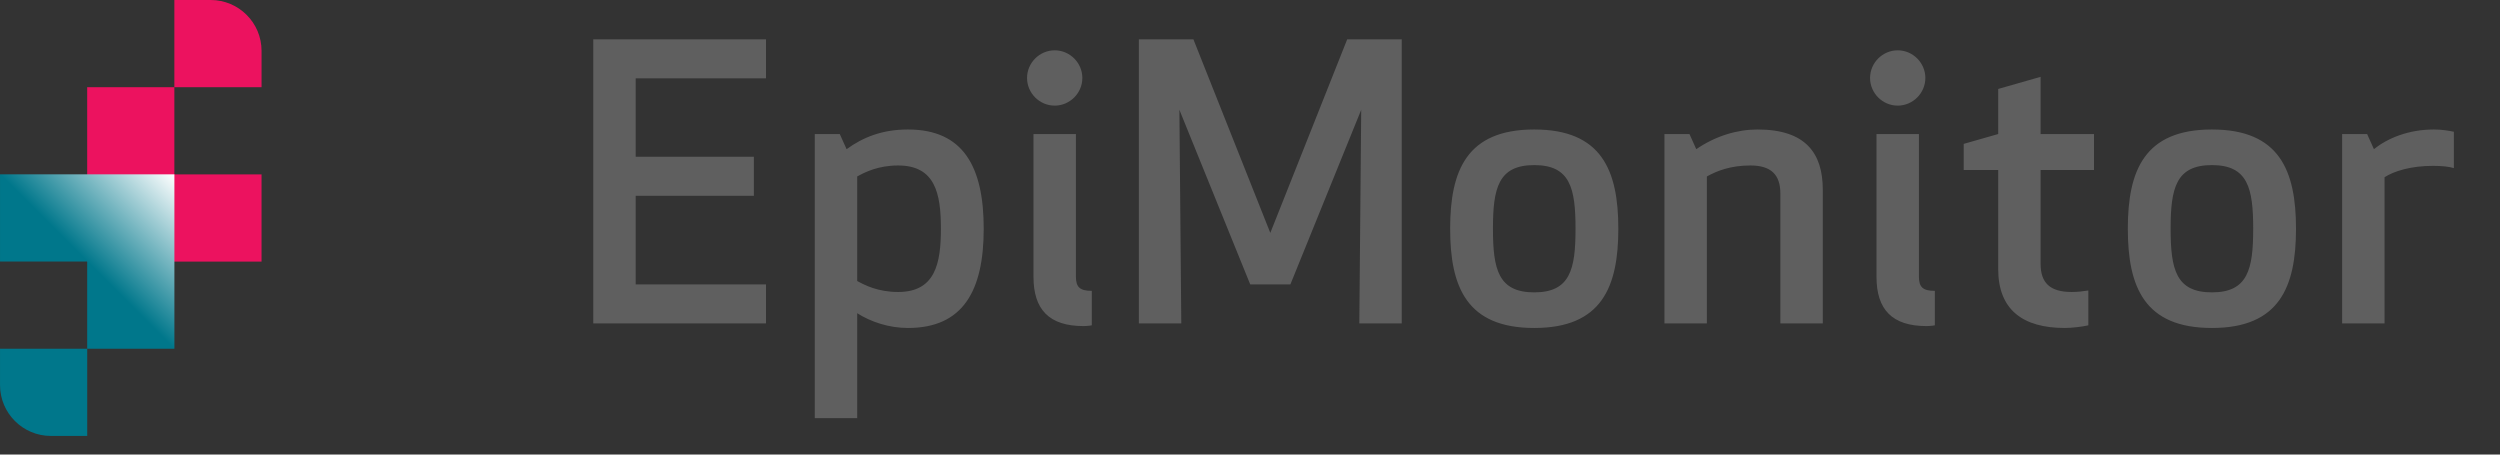<svg width="132" height="24" viewBox="0 0 132 24" fill="none" xmlns="http://www.w3.org/2000/svg">
<rect x="0" y="0" width="132" height="24" fill="#333333" stroke="none"/>
<path d="M39.804 8.277V10.337H33.564V15.017H40.444V17.077H31.324V2.077H40.444V4.137H33.564V8.277H39.804ZM47.94 17.317C46.94 17.317 45.98 16.997 45.26 16.537V22.077H43.02V7.077H44.34L44.7 7.877C45.58 7.237 46.6 6.837 47.94 6.837C50.86 6.837 51.94 8.797 51.94 12.077C51.94 15.337 50.86 17.317 47.94 17.317ZM47.42 15.417C49.38 15.417 49.68 13.917 49.68 12.077C49.68 10.217 49.38 8.737 47.42 8.737C46.36 8.737 45.66 9.097 45.26 9.317V14.837C45.66 15.057 46.36 15.417 47.42 15.417ZM57.208 17.217C55.388 17.217 54.568 16.337 54.568 14.617V7.077H56.808V14.597C56.808 15.157 57.008 15.357 57.648 15.357V17.177C57.648 17.177 57.448 17.217 57.208 17.217ZM54.228 4.117C54.228 3.317 54.888 2.657 55.688 2.657C56.488 2.657 57.148 3.317 57.148 4.117C57.148 4.917 56.488 5.577 55.688 5.577C54.888 5.577 54.228 4.917 54.228 4.117ZM71.872 5.797L68.132 15.017H66.012L62.272 5.797L62.372 17.077H60.132V2.077H63.012L67.072 12.297L71.132 2.077H74.012V17.077H71.772L71.872 5.797ZM81.008 15.437C82.908 15.437 83.188 14.217 83.188 12.077C83.188 9.937 82.908 8.717 81.008 8.717C79.108 8.717 78.828 9.937 78.828 12.077C78.828 14.217 79.108 15.437 81.008 15.437ZM81.008 17.317C77.448 17.317 76.568 15.157 76.568 12.077C76.568 8.997 77.448 6.837 81.008 6.837C84.568 6.837 85.448 8.997 85.448 12.077C85.448 15.157 84.568 17.317 81.008 17.317ZM96.243 17.077H94.003V10.217C94.003 9.197 93.483 8.737 92.423 8.737C91.383 8.737 90.663 9.017 90.123 9.317V17.077H87.883V7.077H89.203L89.563 7.877C90.583 7.177 91.723 6.837 92.803 6.837C95.343 6.837 96.243 8.097 96.243 10.017V17.077ZM101.719 17.217C99.899 17.217 99.079 16.337 99.079 14.617V7.077H101.319V14.597C101.319 15.157 101.519 15.357 102.159 15.357V17.177C102.159 17.177 101.959 17.217 101.719 17.217ZM98.739 4.117C98.739 3.317 99.399 2.657 100.199 2.657C100.999 2.657 101.659 3.317 101.659 4.117C101.659 4.917 100.999 5.577 100.199 5.577C99.399 5.577 98.739 4.917 98.739 4.117ZM110.264 15.337V17.177C109.924 17.257 109.364 17.317 109.024 17.317C106.804 17.317 105.504 16.357 105.504 14.197V8.977H103.684V7.597L105.504 7.077V4.697L107.744 4.057V7.077H110.564V8.977H107.744V13.937C107.744 14.937 108.244 15.417 109.384 15.417C109.724 15.417 110.024 15.377 110.264 15.337ZM116.789 15.437C118.689 15.437 118.969 14.217 118.969 12.077C118.969 9.937 118.689 8.717 116.789 8.717C114.889 8.717 114.609 9.937 114.609 12.077C114.609 14.217 114.889 15.437 116.789 15.437ZM116.789 17.317C113.229 17.317 112.349 15.157 112.349 12.077C112.349 8.997 113.229 6.837 116.789 6.837C120.349 6.837 121.229 8.997 121.229 12.077C121.229 15.157 120.349 17.317 116.789 17.317ZM129.564 6.957V8.877C129.324 8.797 128.924 8.757 128.464 8.757C127.284 8.757 126.404 9.037 125.904 9.357V17.077H123.664V7.077H124.984L125.344 7.877C126.084 7.277 127.204 6.837 128.504 6.837C128.924 6.837 129.284 6.897 129.564 6.957Z" fill="#5F5F5F"/>
<path style="mix-blend-mode:multiply" fill-rule="evenodd" clip-rule="evenodd" d="M11.124 0H9.206V4.603H13.81V2.685C13.81 1.202 12.607 0 11.124 0ZM4.603 4.604H9.206V9.207H13.809V13.811H4.603V13.81V9.207V4.604Z" fill="#EC125F"/>
<path style="mix-blend-mode:multiply" fill-rule="evenodd" clip-rule="evenodd" d="M2.687 23.017H4.605V18.413H0.001V20.331C0.001 21.814 1.204 23.017 2.687 23.017ZM9.208 18.412H4.604V13.809H0.001V9.206H4.604V9.206H9.208V9.206V13.809V18.412Z" fill="url(#paint0_linear_10359_22710)"/>
<defs>
<linearGradient id="paint0_linear_10359_22710" x1="4.604" y1="13.809" x2="9.208" y2="9.206" gradientUnits="userSpaceOnUse">
<stop stop-color="#00778B"/>
<stop offset="1" stop-color="white"/>
</linearGradient>
</defs>
</svg>
